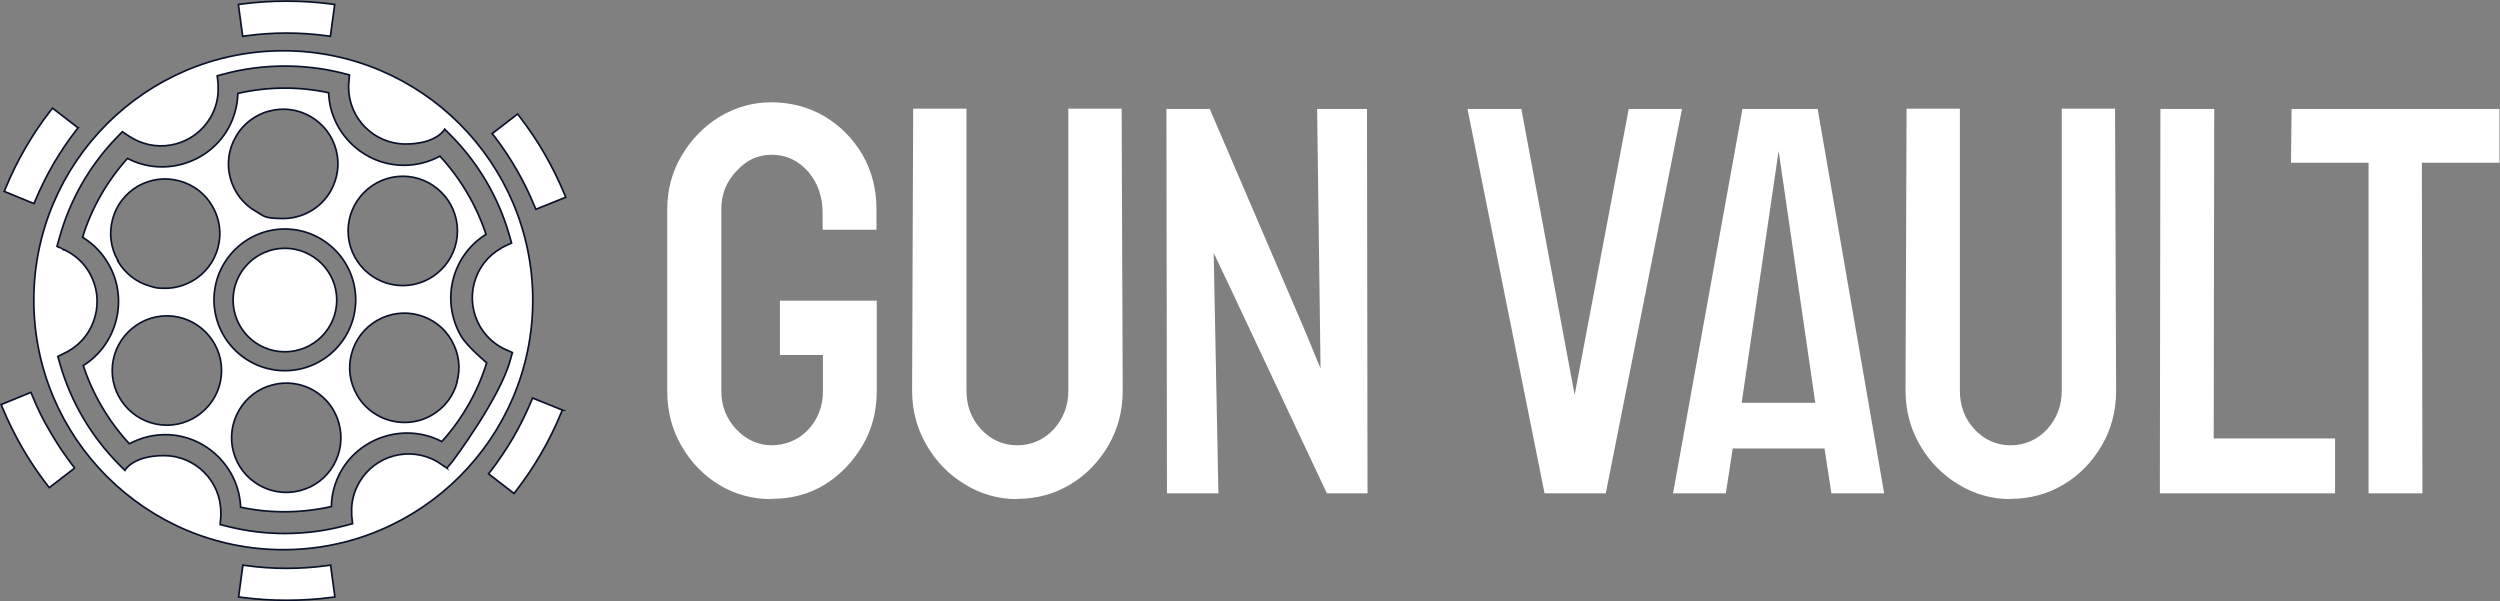 <svg width="4373" height="1052" viewBox="0 0 4373 1052" fill="none" xmlns="http://www.w3.org/2000/svg">
<rect x="0" y="0" width="4373" height="1052" fill="#808080" stroke="none"/>
<path d="M1349.43 873.063C1316.23 873.063 1285.26 864.775 1258.05 848.149C1230.8 831.524 1208.22 808.467 1192.07 779.837C1175.44 751.683 1167.15 719.385 1167.15 684.752V365.867C1167.15 332.187 1175.44 300.794 1192.07 272.64C1208.7 244.487 1230.85 221.43 1258.53 204.328C1286.21 187.703 1316.7 178.938 1349.43 178.938C1382.16 178.938 1414.99 187.226 1442.67 203.852C1470.35 220.477 1492.5 243.058 1508.66 270.783C1524.81 298.46 1533.1 330.758 1533.1 365.391V401.833H1438.95V373.203C1438.95 344.573 1430.66 320.135 1414.04 300.747C1396.98 280.882 1375.26 270.735 1349.86 270.735C1324.47 270.735 1305.55 280.405 1288.02 299.365C1270.49 317.848 1261.72 339.952 1261.72 365.343V684.228C1261.72 710.096 1270.49 732.199 1287.59 750.683C1305.13 769.166 1325.9 778.837 1349.91 778.837C1373.92 778.837 1396.98 769.595 1414.08 751.159C1430.71 733.152 1439.48 710.572 1439.48 684.228V621.013H1364.25V525.929H1533.62V684.228C1533.62 719.29 1525.33 751.159 1508.7 779.313C1492.08 807.467 1469.92 830.523 1442.72 847.625C1415.47 864.251 1384.55 872.54 1350.39 872.54L1349.48 873.016L1349.43 873.063Z" fill="white"/>
<path d="M1779.12 873.064C1746.35 873.064 1715.43 864.298 1687.74 847.196C1659.59 830.142 1636.96 807.038 1620.38 777.979C1603.75 749.349 1595.46 717.527 1595.46 683.371L1597.32 190.037H1690.56V683.371C1690.56 709.667 1698.85 732.295 1715.95 750.731C1733.01 769.214 1754.25 778.884 1779.17 778.884C1804.09 778.884 1826.24 769.214 1843.35 750.731C1859.97 732.247 1868.74 709.667 1868.74 683.371V190.037H1961.98L1963.83 683.371C1963.83 718.432 1955.54 750.302 1938.92 778.884C1922.29 807.514 1900.14 830.571 1872.46 847.196C1844.78 863.822 1813.86 872.587 1779.7 872.587L1779.22 873.064H1779.12Z" fill="white"/>
<path d="M2320.96 862.915L2150.64 500.632L2122.96 442.514L2131.25 862.915H2041.25L2040.35 190.512H2116.05L2282.66 578.614L2309.91 644.64L2303.91 190.512H2391.14L2392.05 862.915H2320.96Z" fill="white"/>
<path d="M2701.73 862.915L2566.94 190.512H2661.13L2754.37 690.753L2848.99 190.512H2942.18L2808.83 862.915H2701.73Z" fill="white"/>
<path d="M3203.45 862.915L3191.45 784.456H3030.84L3018.84 862.915H2926.5L3047.9 190.512H3179.44L3295.74 862.915H3203.4H3203.45ZM3046.52 704.616H3175.3L3111.12 263.445V264.35L3046.52 704.616Z" fill="white"/>
<path d="M3516.8 873.064C3484.02 873.064 3453.1 864.298 3425.42 847.196C3397.26 830.142 3374.63 807.038 3358.05 777.979C3341.43 749.349 3333.14 717.527 3333.14 683.371L3334.99 190.037H3428.23V683.371C3428.23 709.667 3436.52 732.295 3453.62 750.731C3470.68 769.214 3491.93 778.884 3516.85 778.884C3541.76 778.884 3563.92 769.214 3581.02 750.731C3597.65 732.247 3606.41 709.667 3606.41 683.371V190.037H3699.65L3701.51 683.371C3701.51 718.432 3693.22 750.302 3676.59 778.884C3659.97 807.514 3637.81 830.571 3610.13 847.196C3582.45 863.822 3551.53 872.587 3517.37 872.587L3516.89 873.064H3516.8Z" fill="white"/>
<path d="M3778.02 862.915L3778.98 190.512H3873.12L3872.21 766.925H4084.51V862.915H3778.02Z" fill="white"/>
<path d="M4143.11 862.915V284.643H4007.42L4008.38 190.512H4372.03V284.643H4236.35L4237.3 862.915H4143.11Z" fill="white"/>
<path d="M130.731 818.614L86.232 852.913L82.326 848.101C66.699 827.665 51.93 805.99 39.018 783.457C26.107 760.925 14.339 737.439 4.43 713.382L2 707.666L54.026 686.324L56.456 692.041C65.174 713.716 75.703 735.057 87.757 755.208C99.477 775.644 112.722 795.223 126.872 813.85L130.778 818.661L130.731 818.614Z" fill="white" stroke="#0A122A" stroke-width="3" stroke-miterlimit="10"/>
<path d="M136.448 223.811L132.541 228.623C118.391 246.963 105.194 266.828 93.141 287.265C81.42 307.701 70.891 328.757 61.839 350.432L59.41 356.148L7.384 334.807L9.813 329.09C19.723 305.033 31.157 281.596 44.402 259.016C57.313 236.483 72.082 214.522 87.995 194.038L91.902 189.227L136.4 223.526V223.811H136.448Z" fill="white" stroke="#0A122A" stroke-width="3" stroke-miterlimit="10"/>
<path d="M585.433 7.871L577.906 63.512L571.569 62.607C525.546 56.271 477.141 56.271 430.833 62.607L424.496 63.512L416.969 7.871L423.305 6.966C474.426 0.345 528.262 0.345 579.097 6.966L585.433 7.871Z" fill="white" stroke="#0A122A" stroke-width="3" stroke-miterlimit="10"/>
<path d="M417.35 1044.13L424.877 988.488L431.214 989.393C477.237 995.729 525.642 995.729 571.951 989.393L578.287 988.488L585.815 1044.13L579.478 1045.03C528.357 1051.66 474.521 1051.66 423.686 1045.03L417.35 1044.13Z" fill="white" stroke="#0A122A" stroke-width="3" stroke-miterlimit="10"/>
<path d="M989.635 345.002L937.323 366.058L934.894 360.341C926.175 339 915.646 317.658 903.926 297.174C892.206 276.738 878.961 257.159 864.811 238.532L860.904 233.721L905.403 199.422L909.309 204.519C924.936 224.956 939.705 246.631 952.617 269.163C965.528 291.696 977.296 315.181 987.205 339.238L989.635 344.954V345.002Z" fill="white" stroke="#0A122A" stroke-width="3" stroke-miterlimit="10"/>
<path d="M983.632 717.29L981.202 723.007C971.293 746.778 959.858 770.501 946.614 793.081C933.702 815.614 918.933 837.575 903.02 858.059L899.114 863.156L854.615 828.857L858.522 823.76C872.672 805.419 885.869 785.555 897.923 765.118C909.643 744.682 920.172 723.34 929.224 701.951L931.654 696.234L983.68 717.29H983.632Z" fill="white" stroke="#0A122A" stroke-width="3" stroke-miterlimit="10"/>
<path d="M495.531 88.807C254.935 88.807 59.123 284.549 59.123 525.166C59.123 765.783 254.888 961.526 495.531 961.526C736.175 961.526 931.939 765.783 931.939 525.166C931.939 284.549 736.175 88.807 495.531 88.807ZM781.817 818.899C781.817 818.899 764.951 807.752 764.666 807.466C716.832 779.789 655.802 796.319 628.407 843.861C618.783 860.391 614.257 878.732 615.162 897.406V901.598L616.687 916.032L602.871 919.652C569.187 928.656 533.693 933.181 498.199 933.181C462.706 933.181 431.452 928.989 399.245 921.129L385.095 917.509L386.287 903.075V896.453C386.287 841.432 341.455 796.938 286.761 796.938C232.067 796.938 218.489 822.805 218.489 822.805L208.245 812.563C159.84 763.83 124.013 703.092 105.099 637.257L101.192 623.442L114.103 617.107C115.628 616.487 116.819 615.582 118.01 615.011H118.629C119.249 614.391 119.535 614.105 120.154 613.82C143.308 600.576 159.555 578.949 166.463 553.082C173.371 527.215 169.75 500.442 156.553 477.291C147.215 461.046 133.399 447.803 116.867 439.085L115.056 438.18C114.437 437.894 114.151 437.561 113.532 437.275H112.626C112.626 436.989 99.715 430.939 99.715 430.939L103.622 417.124C121.679 350.956 156.267 289.932 204.386 240.294L214.01 230.385L225.73 238.198C227.255 239.103 228.446 240.008 229.923 240.58C230.828 241.199 231.448 241.485 231.733 241.771C279.567 269.448 340.597 252.918 368.278 205.376C377.901 188.845 382.427 170.172 381.522 151.545V147.02L379.998 132.586L393.814 128.965C459.085 111.53 531.549 111.244 597.106 127.441L611.256 131.061L610.065 145.495C610.065 146.686 610.065 147.877 609.779 148.782V152.403C609.779 207.424 654.611 251.917 709.305 251.917C763.999 251.917 777.863 226.05 777.863 226.05L787.772 235.959C836.511 284.692 872.005 345.43 890.919 411.265L894.826 425.08L882.2 431.082C881.009 431.701 880.104 431.987 879.199 432.607L877.674 433.512C877.055 433.797 876.769 434.131 876.15 434.417C852.995 447.66 836.463 469.287 829.555 494.869C822.647 520.736 826.268 547.508 839.465 570.66C848.803 586.904 862.619 600.148 879.151 608.865L880.676 609.77C881.295 609.77 882.486 610.39 883.391 610.961L896.303 616.678L892.396 630.493C874.339 696.661 791.631 806.99 791.631 806.99L781.722 818.709L781.817 818.899Z" fill="white" stroke="#0A122A" stroke-width="3" stroke-miterlimit="10"/>
<path d="M806.21 587.382C788.773 556.989 783.961 521.213 792.966 487.248C801.684 455.092 821.837 427.415 850.089 409.98C833.557 359.436 805.591 312.227 769.478 273.165C750.23 283.693 728.552 289.123 706.303 289.123C635.935 289.123 577.287 232.292 574.857 162.217C522.831 151.07 468.089 151.403 416.063 163.408C415.444 185.369 409.441 206.996 398.34 226.242C363.132 286.98 284.665 309.56 223.015 277.071C187.521 316.467 160.174 363.962 144.5 414.791L146.31 415.696V416.315C164.367 427.463 179.374 443.374 189.903 462.047C225.111 522.785 205.244 602.197 145.691 639.449C162.223 689.993 190.189 737.202 226.302 776.264C245.836 765.737 267.513 760.306 289.143 760.306C359.511 760.306 418.16 817.137 420.875 887.212C472.901 898.359 527.929 897.74 579.669 886.021C579.955 864.06 586.005 842.433 597.106 823.187C632.314 762.45 710.782 739.869 772.765 772.358C808.545 732.962 835.606 685.467 851.28 634.638C851.28 634.638 816.977 606.056 806.163 587.429L806.21 587.382ZM704.54 308.321C757.186 308.321 800.16 351.338 800.16 403.93C800.16 456.521 757.138 499.538 704.54 499.538C651.943 499.538 608.921 456.521 608.921 403.93C608.921 351.338 651.943 308.321 704.54 308.321ZM412.824 238.532C419.16 227.385 427.545 218.096 437.503 210.569C447.412 203.042 458.561 197.326 470.9 194.325C495.579 187.703 521.116 191.038 543.365 203.947C565.614 216.857 581.241 237.341 587.863 261.97C594.486 286.646 590.865 312.18 578.239 334.427C561.374 363.914 529.501 382.255 495.246 382.255C460.991 382.255 461.848 377.729 447.412 369.631C425.449 357.007 409.536 336.237 402.914 311.608C396.292 286.932 399.627 261.065 412.538 239.152L412.824 238.532ZM206.53 456.236C193.619 433.989 190.284 408.408 196.907 383.779C200.194 371.441 205.625 360.008 213.153 350.385C220.68 340.477 230.304 332.045 241.119 325.709C263.368 313.085 288.952 309.75 313.584 316.372C338.215 322.994 358.987 338.619 371.613 360.865C384.524 383.112 387.859 408.693 381.237 433.322C374.614 457.998 358.987 478.435 336.738 491.344C322.017 499.776 305.77 504.254 288.905 504.254C272.039 504.254 272.373 503.063 263.94 500.967C239.261 494.346 218.822 478.435 205.911 456.474L206.53 456.188V456.236ZM291.906 743.728C239.261 743.728 196.287 700.711 196.287 648.12C196.287 595.528 239.309 552.511 291.906 552.511C344.504 552.511 387.525 595.528 387.525 648.12C387.525 700.711 344.504 743.728 291.906 743.728ZM583.671 813.517C570.76 835.764 550.273 851.389 525.642 858.01C517.209 860.106 509.11 861.297 500.677 861.297C483.811 861.297 467.613 856.772 452.844 848.388C430.594 835.478 414.968 814.994 408.345 790.365C401.723 765.689 405.344 739.822 417.969 717.908C430.594 695.662 451.367 680.037 475.998 673.415C500.677 666.793 526.547 670.128 548.463 682.752C570.712 695.662 586.339 716.146 592.961 740.774C599.583 765.451 596.248 791.318 583.623 813.231V813.517H583.671ZM498.247 648.405C429.975 648.405 374.328 592.765 374.328 524.5C374.328 456.236 429.975 400.595 498.247 400.595C566.519 400.595 622.166 456.236 622.166 524.5C622.166 592.765 566.519 648.405 498.247 648.405ZM799.588 668.27C793.251 692.946 777.339 713.383 755.089 726.293C740.654 734.725 724.122 738.917 707.59 738.917C673.287 738.917 641.414 720.576 624.596 691.089C611.685 668.842 608.35 643.261 614.972 618.632C621.594 593.956 637.221 573.519 659.47 560.609C681.434 547.986 707.304 544.365 731.935 550.987C756.614 557.608 777.339 573.233 789.964 595.48C802.589 617.727 806.21 643.308 799.302 667.937L799.588 668.223V668.27Z" fill="white" stroke="#0A122A" stroke-width="3" stroke-miterlimit="10"/>
<path d="M589.054 524.832C589.054 574.756 548.462 615.343 498.247 615.343C448.032 615.343 407.726 574.756 407.726 524.832C407.726 474.907 448.317 434.32 498.247 434.32C548.177 434.32 589.054 474.907 589.054 524.832Z" fill="white" stroke="#0A122A" stroke-width="3" stroke-miterlimit="10"/>
</svg>
